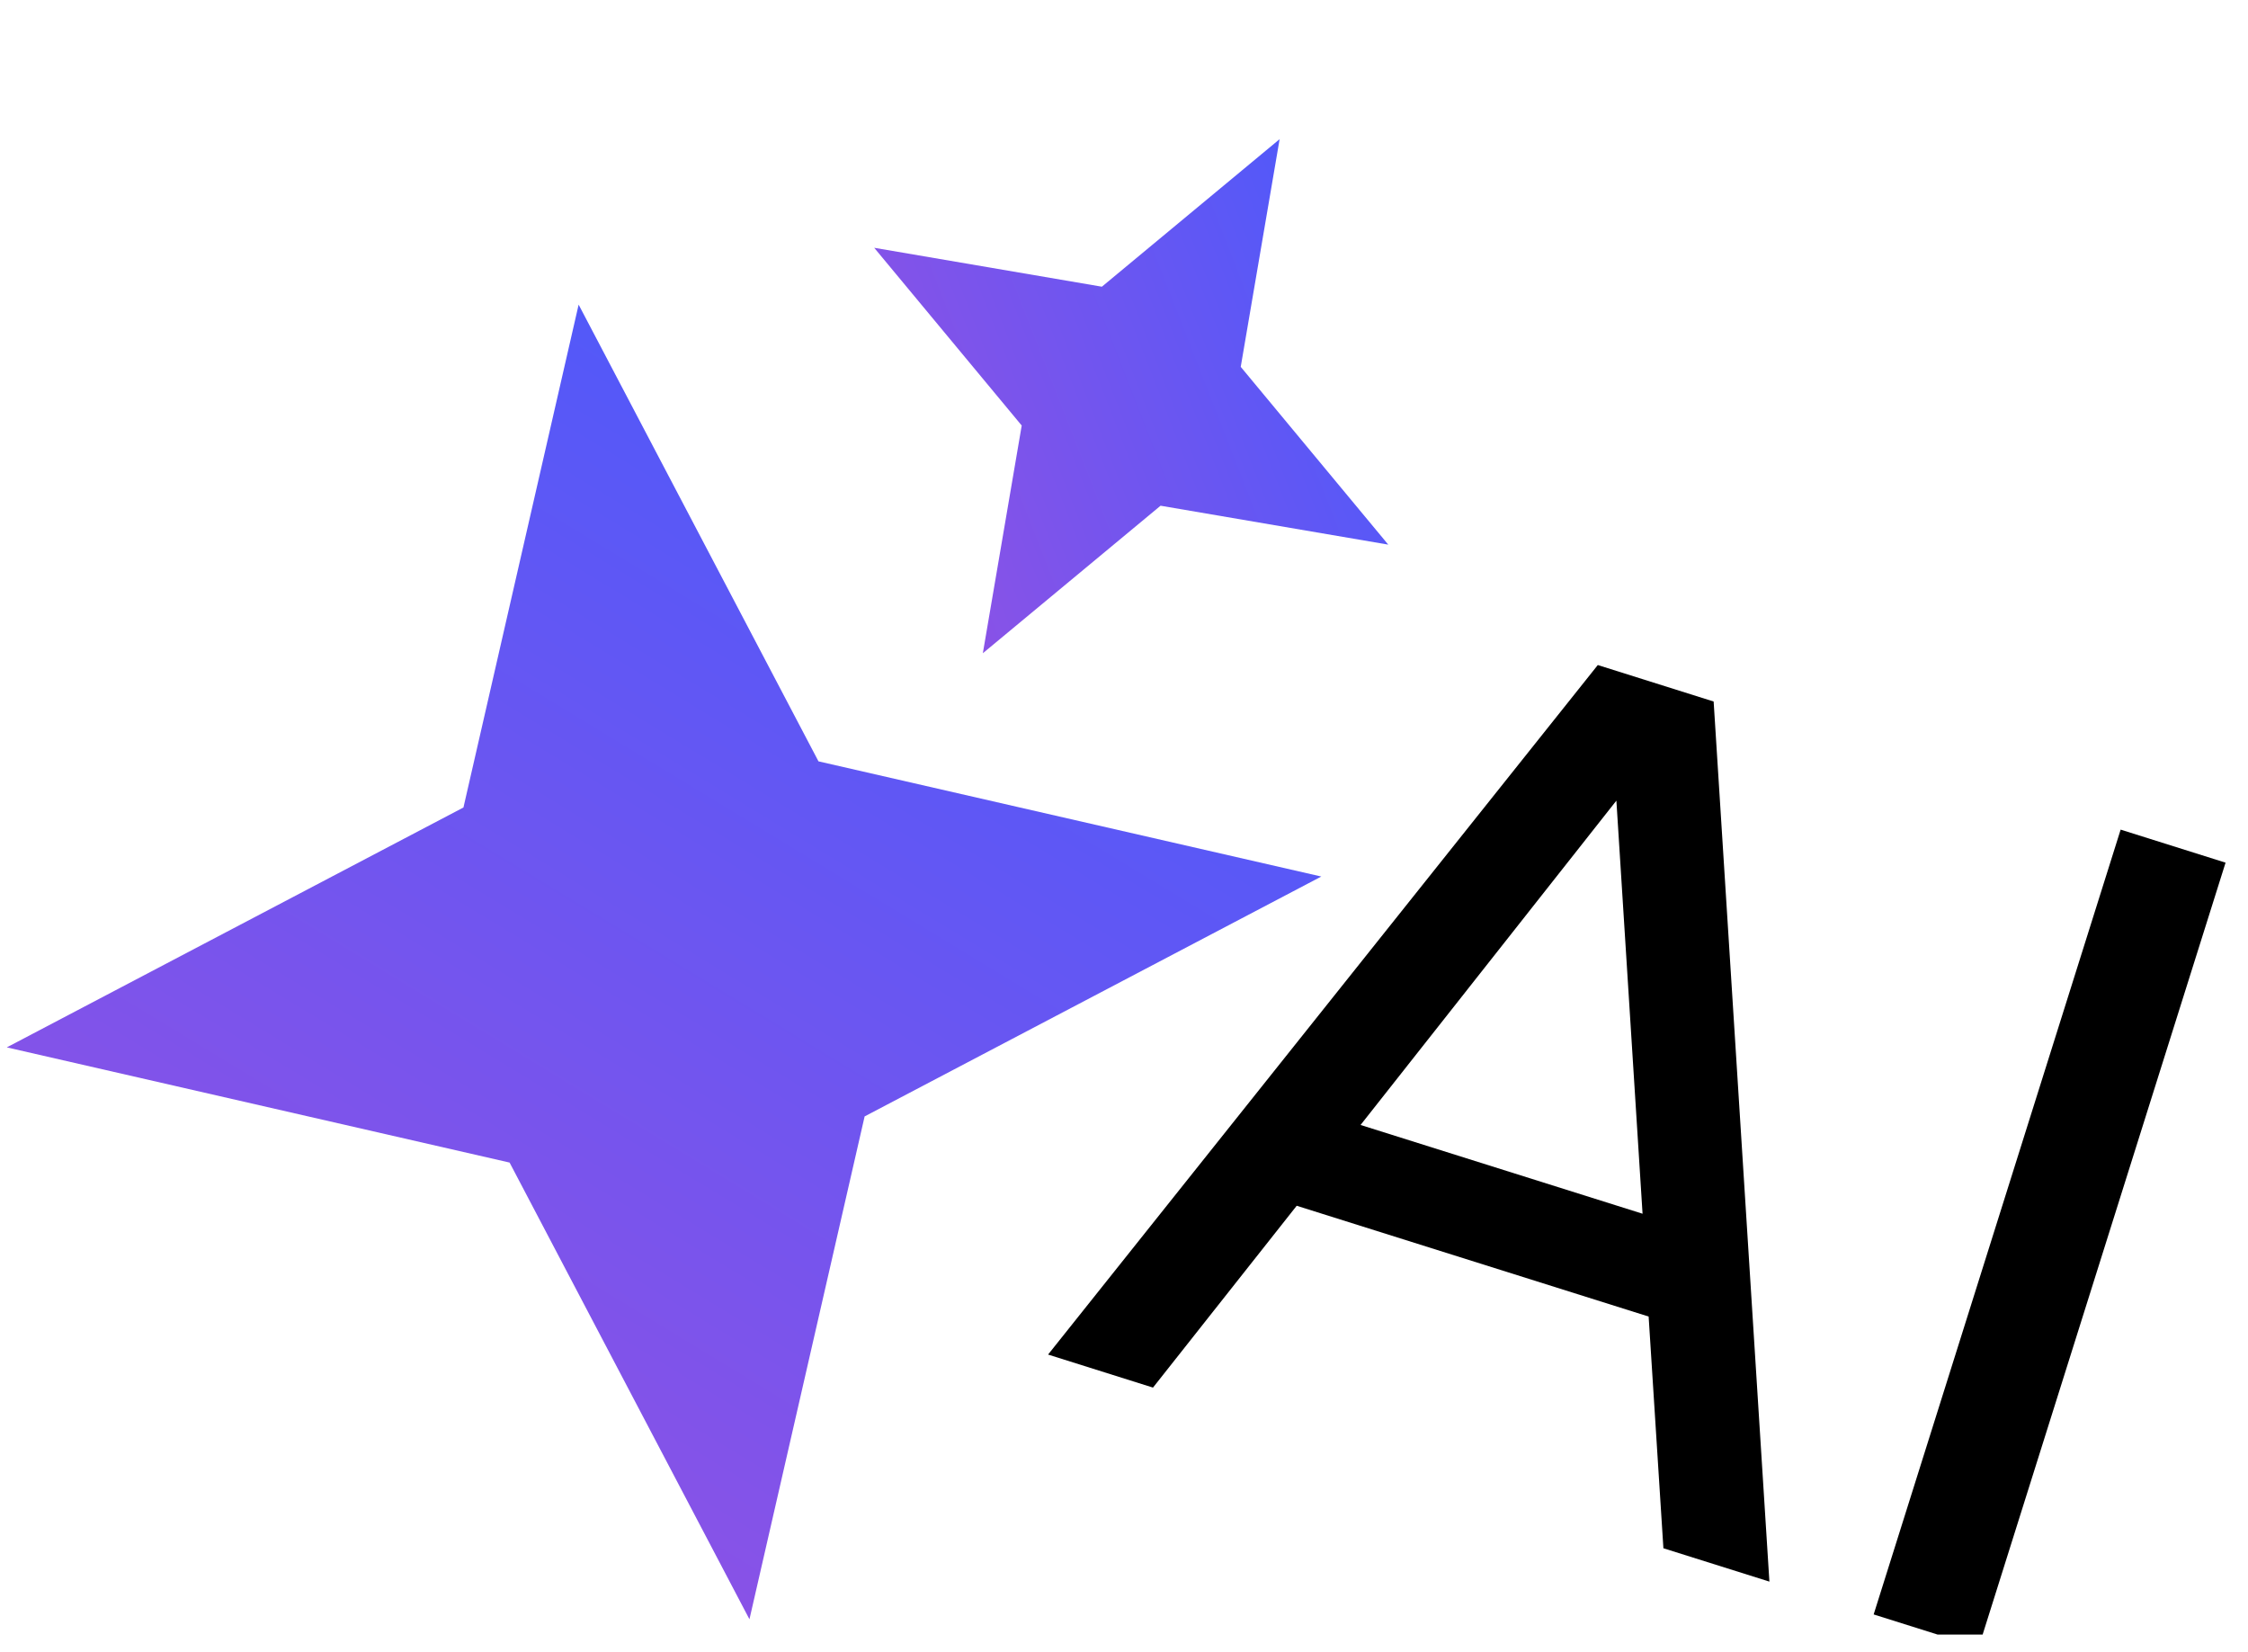 <svg width="98" height="72" viewBox="0 0 98 72" fill="none" xmlns="http://www.w3.org/2000/svg">
<g clip-path="url(#clip0_1_20883)">
<path d="M25.225 13.279L35.681 33.187L57.601 38.208L37.693 48.664L32.672 70.584L22.215 50.676L0.296 45.655L20.204 35.198L25.225 13.279Z" fill="url(#paint0_linear_1_20883)"/>
<path d="M55.784 6.066L54.089 15.991L60.52 23.74L50.594 22.044L42.846 28.475L44.541 18.549L38.11 10.801L48.036 12.497L55.784 6.066Z" fill="url(#paint1_linear_1_20883)"/>
<path d="M69.655 28.989L74.705 30.579L77.136 68.942L72.515 67.488L71.871 57.388L56.529 52.559L50.264 60.485L45.69 59.045L69.655 28.989ZM70.465 34.9L59.313 49.037L71.606 52.906L70.465 34.9ZM97.022 37.603L86.255 71.812L81.681 70.373L92.448 36.163L97.022 37.603Z" fill="black"/>
</g>
<defs>
<linearGradient id="paint0_linear_1_20883" x1="52.545" y1="-2.217" x2="3.34" y2="78.766" gradientUnits="userSpaceOnUse">
<stop offset="0.123" stop-color="#405BFF"/>
<stop offset="1" stop-color="#A34FDE"/>
</linearGradient>
<linearGradient id="paint1_linear_1_20883" x1="69.717" y1="7.985" x2="30.186" y2="23.407" gradientUnits="userSpaceOnUse">
<stop offset="0.123" stop-color="#405BFF"/>
<stop offset="1" stop-color="#A34FDE"/>
</linearGradient>
<clipPath id="clip0_1_20883">
<rect width="97.5" height="71.25" fill="white"/>
</clipPath>
</defs>
</svg>
